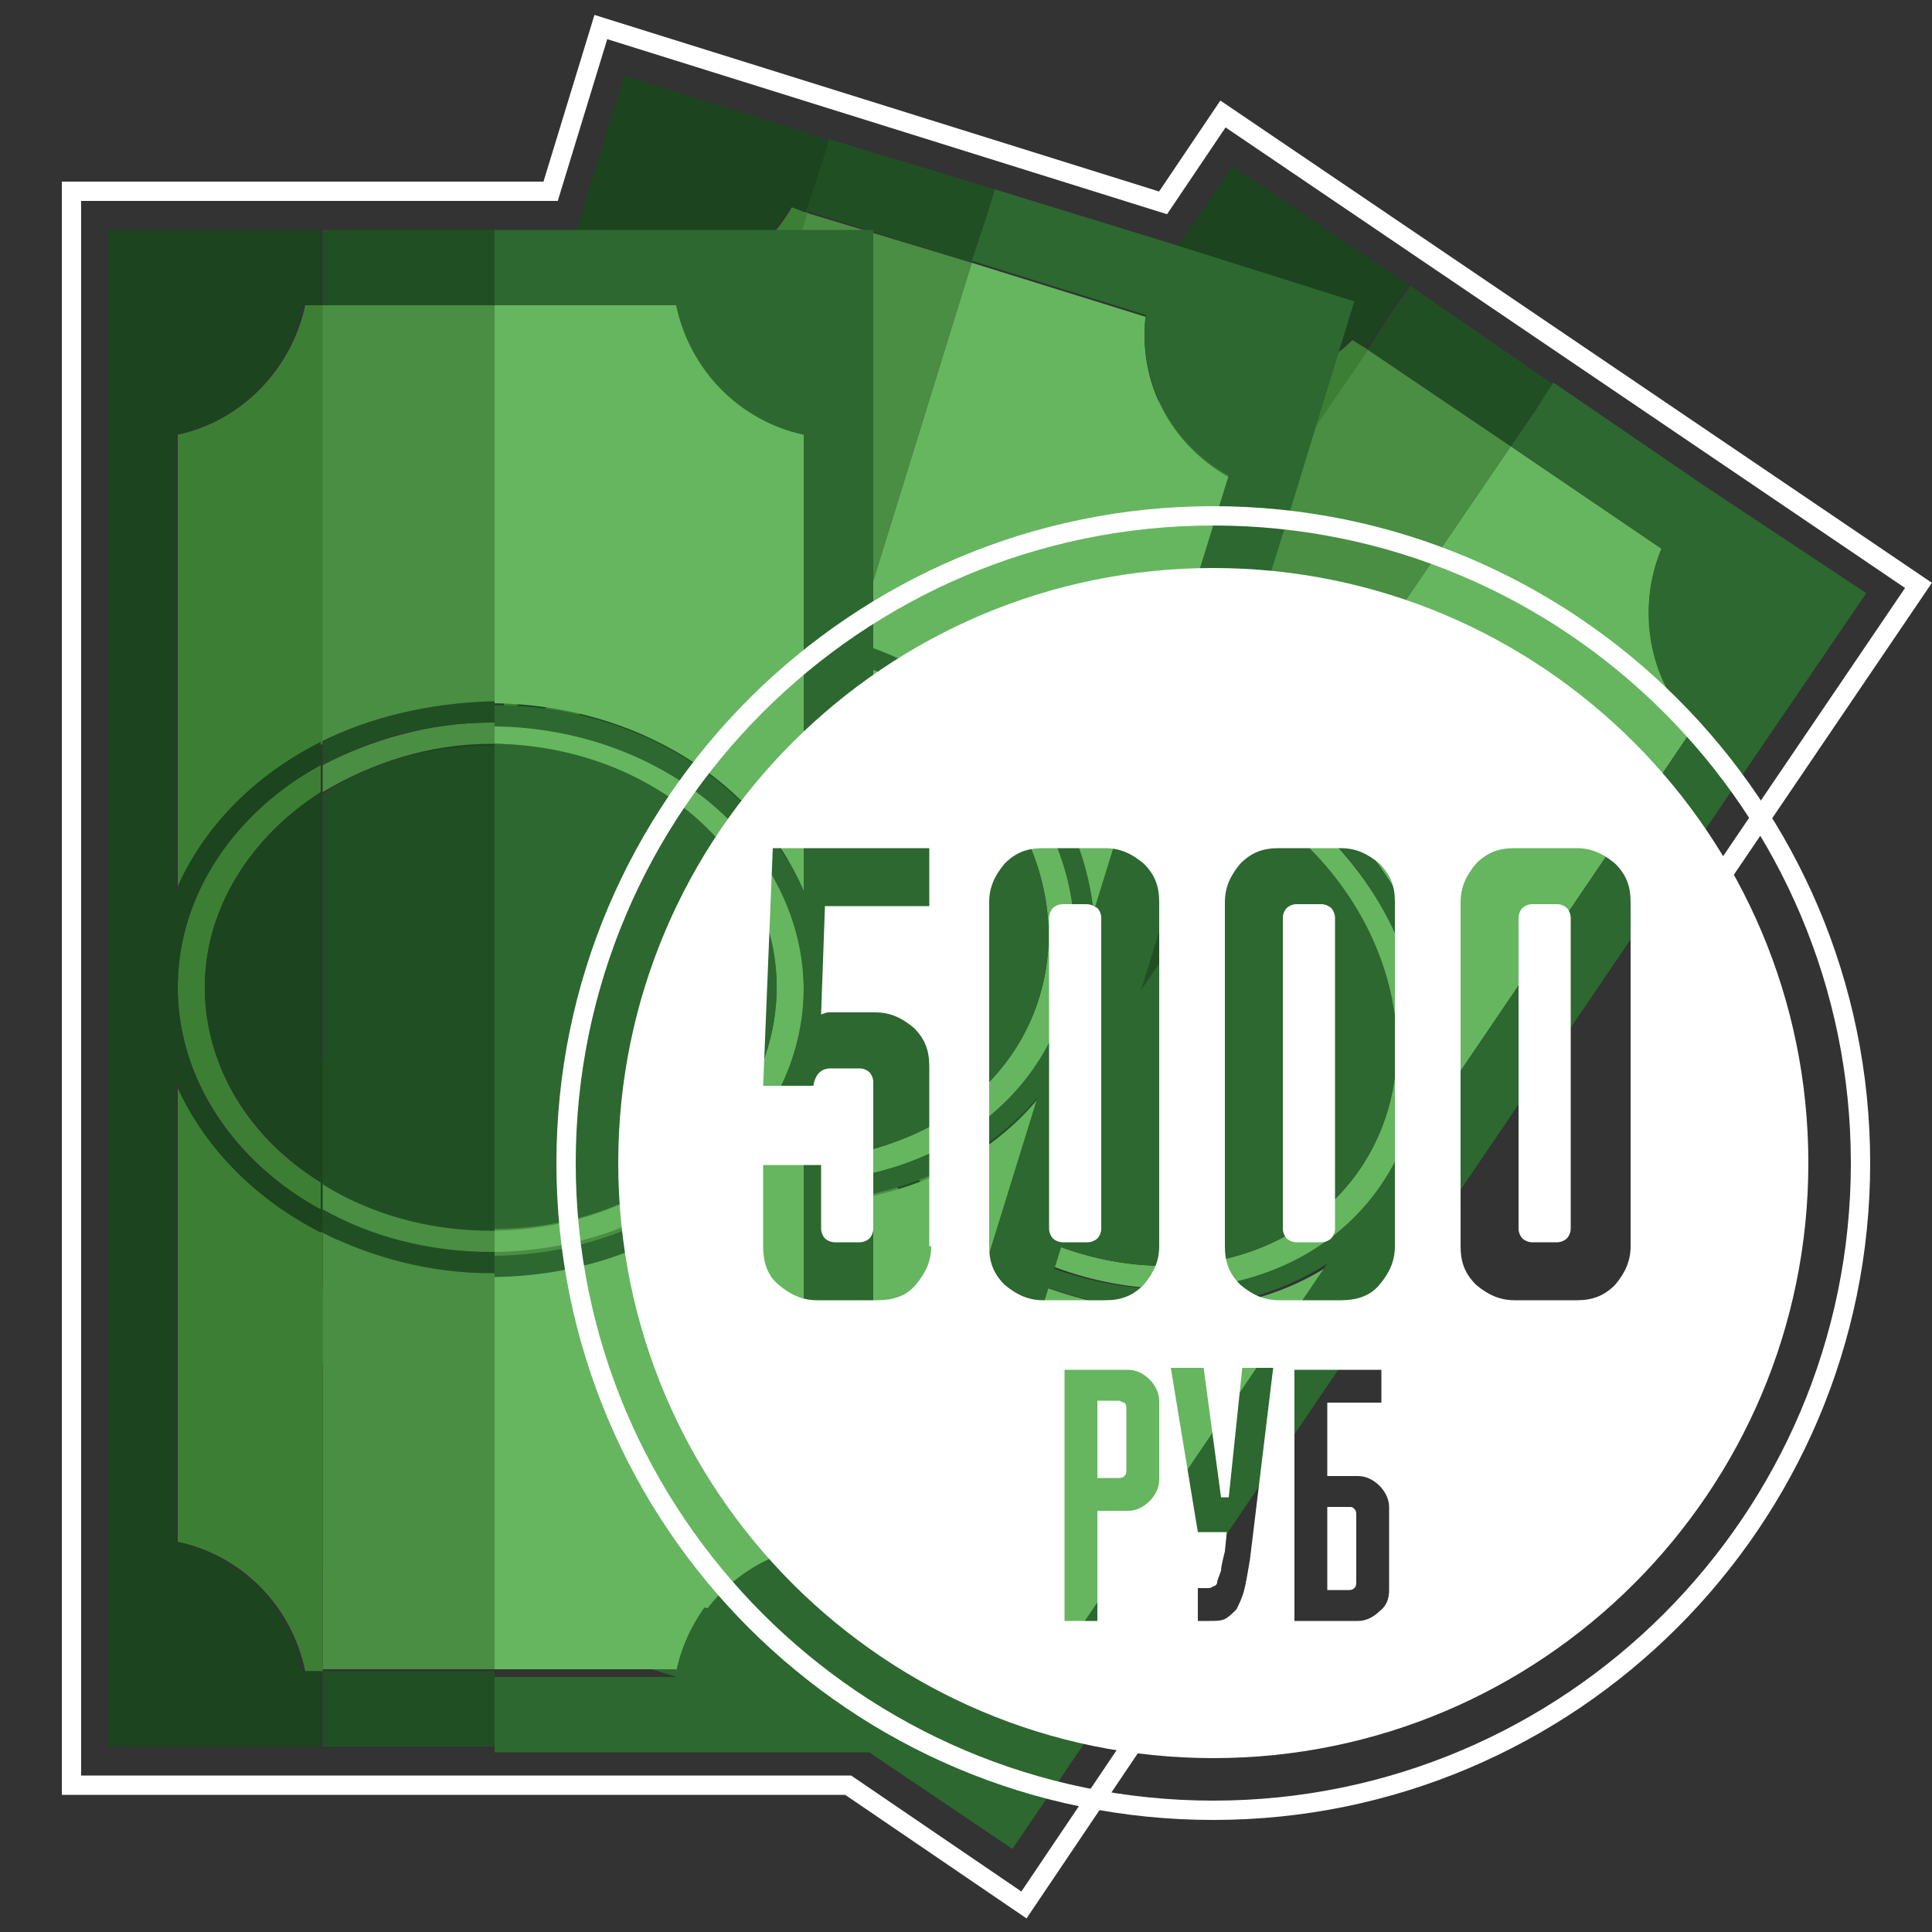<?xml version="1.0" encoding="UTF-8"?> <!-- Generator: Adobe Illustrator 25.2.3, SVG Export Plug-In . SVG Version: 6.00 Build 0) --> <svg xmlns="http://www.w3.org/2000/svg" xmlns:xlink="http://www.w3.org/1999/xlink" id="Слой_1" x="0px" y="0px" viewBox="0 0 100 100" style="enable-background:new 0 0 100 100;" xml:space="preserve"><rect x="0" y="0" width="100" height="100" fill="#333333" stroke="none"/> <style type="text/css"> .st0{fill:#66B660;} .st1{fill:#498E42;} .st2{fill:#3C7F34;} .st3{fill:#214F24;} .st4{fill:#1C441F;} .st5{fill:#2C682F;} .st6{fill:none;stroke:#FFFFFF;stroke-miterlimit:10;} .st7{fill:#FFFFFF;} </style> <g> <path class="st0" d="M70.4,60.5c-3.9,5.7-12.4,6.7-19.1,2.2l-0.6,0.9c7.4,4.9,16.7,3.9,20.9-2.3S73.3,46.1,66,41L65.4,42 C72,46.6,74.2,54.8,70.4,60.5z"></path> <g> <path class="st1" d="M57.4,37.8L56.6,39c2.9,0.1,5.9,1,8.6,2.9c0.1,0,0.1,0.1,0.2,0.1L66,41c-0.1,0-0.1-0.1-0.2-0.1 C63.2,39.1,60.2,38.1,57.4,37.8z"></path> <path class="st1" d="M66.4,40c0.1,0,0.1,0.1,0.2,0.1l11.6-17l-7.4-5L58,36.8C60.9,37.2,63.8,38.2,66.4,40z"></path> <path class="st1" d="M43.8,57.8L31.1,76.5l7.4,5l11.6-17c-0.1,0-0.1-0.1-0.2-0.1C47.2,62.6,45.2,60.3,43.8,57.8z"></path> <path class="st1" d="M51.1,62.6c-2.7-1.8-4.7-4.3-5.9-6.9l-0.8,1.2c1.3,2.6,3.3,4.9,6,6.7c0.1,0,0.1,0.1,0.2,0.1l0.6-0.9 C51.2,62.7,51.2,62.7,51.1,62.6z"></path> </g> <path class="st0" d="M74.4,57.2l13.3-19.6c-2.3-2.5-3-6.1-1.7-9.2l-7.8-5.3l-11.6,17C72.7,44.4,75.6,51.2,74.4,57.2z"></path> <path class="st0" d="M46.3,86.9c2.4-2.4,6-3.1,9.2-1.8l13.3-19.6c-5.1,3.3-12.6,3.1-18.7-0.9l-11.6,17L46.3,86.9z"></path> <path class="st2" d="M45.9,43.9c2.3-3.4,6.4-5.1,10.7-5l0.8-1.2c-5.1-0.5-9.9,1.3-12.6,5.3c-2.7,4-2.6,9.2-0.3,13.7l0.8-1.2 C43.5,51.7,43.6,47.4,45.9,43.9z"></path> <path class="st2" d="M41.9,47.3L28.6,66.8c2.3,2.5,3,6.1,1.7,9.2l0.7,0.5l12.7-18.7C41.9,54.5,41.3,50.7,41.9,47.3z"></path> <path class="st2" d="M60.9,19.4L47.6,39c3-1.9,6.7-2.7,10.5-2.2l12.7-18.7L70,17.6C67.6,20,64,20.7,60.9,19.4z"></path> <path class="st3" d="M58,36.8l-0.7,1c2.9,0.3,5.8,1.3,8.5,3.1c0.1,0,0.1,0.1,0.2,0.1l0.6-0.9c-0.1,0-0.1-0.1-0.2-0.1 C63.8,38.2,60.9,37.2,58,36.8z"></path> <path class="st3" d="M44.5,56.8l-0.7,1c1.4,2.5,3.4,4.8,6.1,6.6c0.1,0,0.1,0.1,0.2,0.1l0.6-0.9c-0.1,0-0.1-0.1-0.2-0.1 C47.8,61.7,45.8,59.4,44.5,56.8z"></path> <g> <polygon class="st3" points="73,14.8 72,16.2 70.8,18.1 78.2,23.1 79.4,21.3 80.4,19.9 "></polygon> <polygon class="st3" points="29.8,78.5 28.8,79.8 36.3,84.8 37.2,83.5 38.5,81.6 31.1,76.5 "></polygon> </g> <g> <path class="st4" d="M72.1,14.2l-8.3-5.6l-6,8.8L25.7,64.8l-6,8.8l8.3,5.6l0.9,0.6l0.9-1.3l1.3-1.9L30.3,76 c1.3-3.1,0.7-6.8-1.7-9.2l13.3-19.6c-0.7,3.5,0,7.2,1.8,10.5l0.7-1c-2.3-4.5-2.4-9.7,0.3-13.7c2.7-4,7.6-5.8,12.6-5.3l0.7-1 c-3.8-0.5-7.5,0.3-10.5,2.2l13.3-19.6c3.1,1.3,6.8,0.6,9.2-1.8l0.7,0.5l1.3-1.9l0.9-1.4L72.1,14.2z"></path> <path class="st4" d="M45.9,43.9c-2.3,3.4-2.4,7.8-0.7,11.7L56.6,39C52.3,38.8,48.3,40.5,45.9,43.9z"></path> </g> <path class="st3" d="M51.1,62.6c0.1,0,0.1,0.1,0.2,0.1L65.4,42c-0.1,0-0.1-0.1-0.2-0.1c-2.7-1.8-5.7-2.8-8.6-2.9L45.2,55.7 C46.4,58.3,48.4,60.8,51.1,62.6z"></path> <g> <path class="st5" d="M88.3,25.2l-7.9-5.4l-0.9,1.4l-1.3,1.9l7.8,5.3c-1.3,3.1-0.7,6.8,1.7,9.2L74.4,57.2c1.2-6-1.7-12.8-7.8-17 L66,41c7.3,5,9.7,14.1,5.5,20.3S58,68.5,50.6,63.7L50,64.5c6.1,4.1,13.6,4.2,18.7,0.9L55.4,85c-3.1-1.3-6.8-0.6-9.2,1.8l-7.8-5.3 l-1.3,1.9l-0.9,1.3l7.9,5.4l8.3,5.6l6-8.8l32.2-47.4l6-8.8L88.3,25.2z"></path> <path class="st5" d="M70.4,60.5c3.9-5.7,1.6-14-5-18.6L51.3,62.7C58,67.2,66.5,66.2,70.4,60.5z"></path> </g> </g> <g> <path class="st0" d="M53.8,51.6c-2,6.6-9.9,10-17.6,7.7l-0.3,1.1c8.5,2.5,17.1-1.2,19.3-8.4c2.2-7.2-2.8-15.1-11.2-17.8l-0.3,1.1 C51.3,37.8,55.8,45.1,53.8,51.6z"></path> <g> <path class="st1" d="M34.7,33.7L34.3,35c2.8-0.7,6-0.7,9.1,0.2c0.1,0,0.1,0,0.2,0.1l0.3-1.1c-0.1,0-0.1,0-0.2-0.1 C40.6,33.2,37.5,33.1,34.7,33.7z"></path> <path class="st1" d="M44,33.2c0.1,0,0.1,0,0.2,0.1l6.1-19.7l-8.6-2.6l-6.7,21.6C37.9,32.1,41,32.2,44,33.2z"></path> <path class="st1" d="M27.6,56.8l-6.7,21.6l8.6,2.6l6.1-19.7c-0.1,0-0.1,0-0.2-0.1C32.3,60.4,29.6,58.8,27.6,56.8z"></path> <path class="st1" d="M36,59.3c-3.1-1-5.7-2.7-7.6-4.9l-0.4,1.3c2,2.1,4.6,3.7,7.7,4.7c0.1,0,0.1,0,0.2,0.1l0.3-1.1 C36.1,59.3,36,59.3,36,59.3z"></path> </g> <path class="st0" d="M56.6,47.3l7-22.6c-3-1.7-4.7-4.9-4.3-8.3l-9-2.8l-6.1,19.7C51.2,35.5,56,41.2,56.6,47.3z"></path> <path class="st0" d="M38.4,83.9c1.6-3,4.9-4.7,8.3-4.4l7-22.6c-3.9,4.7-11.1,6.7-18.2,4.6l-6.1,19.7L38.4,83.9z"></path> <path class="st2" d="M25.6,42.9c1.2-4,4.6-6.8,8.7-7.9l0.4-1.3c-5,1-9.1,4.2-10.5,8.8s0.2,9.5,3.7,13.2l0.4-1.3 C25.5,51.1,24.3,46.9,25.6,42.9z"></path> <path class="st2" d="M22.7,47.3l-7,22.6c3,1.7,4.7,4.9,4.3,8.3l0.8,0.3l6.7-21.6C24.8,54.1,23.1,50.8,22.7,47.3z"></path> <path class="st2" d="M32.7,15.1l-7,22.6c2.3-2.7,5.6-4.5,9.4-5.1l6.7-21.6l-0.8-0.3C39.3,13.7,36,15.4,32.7,15.1z"></path> <path class="st3" d="M35.1,32.6l-0.3,1.1c2.8-0.6,5.9-0.5,9,0.5c0.1,0,0.1,0,0.2,0.1l0.3-1c-0.1,0-0.1,0-0.2-0.1 C41,32.2,37.9,32.1,35.1,32.6z"></path> <path class="st3" d="M27.9,55.7l-0.3,1.1c2.1,2,4.7,3.6,7.8,4.5c0.1,0,0.1,0,0.2,0.1l0.3-1c-0.1,0-0.1,0-0.2-0.1 C32.6,59.4,29.9,57.7,27.9,55.7z"></path> <g> <polygon class="st3" points="42.9,7.2 42.4,8.8 41.7,10.9 50.3,13.6 51,11.4 51.5,9.8 "></polygon> <polygon class="st3" points="20.2,80.7 19.7,82.2 28.3,84.8 28.8,83.3 29.4,81.1 20.9,78.4 "></polygon> </g> <g> <path class="st4" d="M41.9,6.9l-9.6-3L29.2,14L12.3,68.8L9.2,78.9l9.6,3l1,0.3l0.5-1.5l0.7-2.2L20,78.2c0.4-3.4-1.3-6.7-4.3-8.3 l7-22.6c0.4,3.5,2.1,6.9,4.9,9.5l0.3-1.1c-3.6-3.7-5.1-8.6-3.7-13.2s5.5-7.8,10.5-8.8l0.3-1.1c-3.8,0.6-7.1,2.5-9.4,5.1l7-22.6 c3.4,0.3,6.6-1.4,8.3-4.4l0.8,0.3l0.7-2.1l0.5-1.6L41.9,6.9z"></path> <path class="st4" d="M25.6,42.9c-1.2,4,0,8.2,2.8,11.4l6-19.3C30.1,36.1,26.8,38.9,25.6,42.9z"></path> </g> <path class="st3" d="M36,59.3c0.1,0,0.1,0,0.2,0.1l7.4-24c-0.1,0-0.1,0-0.2-0.1c-3.1-1-6.3-1-9.1-0.2l-6,19.3 C30.2,56.5,32.8,58.3,36,59.3z"></path> <g> <path class="st5" d="M60.6,12.6l-9.1-2.8L51,11.4l-0.7,2.1l9,2.8c-0.4,3.4,1.3,6.7,4.3,8.3l-7,22.6c-0.6-6.1-5.4-11.8-12.4-14 l-0.3,1c8.4,2.7,13.4,10.6,11.2,17.8c-2.2,7.2-10.8,10.9-19.3,8.4l-0.3,1c7.1,2.1,14.2,0.1,18.2-4.6l-7,22.6 c-3.4-0.3-6.6,1.4-8.3,4.4l-9-2.8l-0.7,2.2l-0.5,1.5l9.1,2.8l9.6,3l3.1-10.1L67,25.7l3.1-10.1L60.6,12.6z"></path> <path class="st5" d="M53.8,51.6c2-6.6-2.5-13.8-10.2-16.3l-7.4,24C43.9,61.6,51.8,58.2,53.8,51.6z"></path> </g> </g> <g> <path class="st0" d="M40.2,51.1c0,6.9-6.5,12.5-14.6,12.6v1.1c8.8-0.1,16-6.2,16-13.7s-7.2-13.6-16-13.7v1.1 C33.7,38.7,40.2,44.3,40.2,51.1z"></path> <g> <path class="st1" d="M16.7,39.6V41c2.5-1.5,5.5-2.5,8.7-2.5c0.1,0,0.1,0,0.2,0v-1.1c-0.1,0-0.1,0-0.2,0 C22.2,37.4,19.2,38.3,16.7,39.6z"></path> <path class="st1" d="M25.4,36.4c0.1,0,0.1,0,0.2,0V15.8h-9v22.6C19.2,37.1,22.2,36.4,25.4,36.4z"></path> <path class="st1" d="M16.7,63.8v22.6h9V65.9c-0.1,0-0.1,0-0.2,0C22.2,65.9,19.2,65.1,16.7,63.8z"></path> <path class="st1" d="M25.4,63.7c-3.3,0-6.3-0.9-8.7-2.5v1.4c2.5,1.4,5.5,2.2,8.7,2.2c0.1,0,0.1,0,0.2,0v-1.1 C25.5,63.7,25.5,63.7,25.4,63.7z"></path> </g> <path class="st0" d="M41.6,46.1V22.5c-3.3-0.7-5.9-3.3-6.6-6.7h-9.4v20.6C33,36.5,39.2,40.5,41.6,46.1z"></path> <path class="st0" d="M35,86.5c0.7-3.3,3.3-6,6.6-6.7V56.1c-2.4,5.6-8.6,9.7-16,9.7v20.6H35z"></path> <path class="st2" d="M10.6,51.1c0-4.1,2.4-7.8,6-10.1v-1.4c-4.5,2.4-7.4,6.7-7.4,11.5s3,9.1,7.4,11.5v-1.4 C13,59,10.6,55.3,10.6,51.1z"></path> <path class="st2" d="M9.2,56.1v23.7c3.3,0.7,5.9,3.3,6.6,6.7h0.9V63.8C13.2,62.1,10.6,59.4,9.2,56.1z"></path> <path class="st2" d="M9.2,22.5v23.7c1.4-3.2,4-5.9,7.5-7.7V15.8h-0.9C15.1,19.1,12.5,21.8,9.2,22.5z"></path> <path class="st3" d="M16.7,38.4v1.2c2.5-1.4,5.5-2.2,8.7-2.2c0.1,0,0.1,0,0.2,0v-1.1c-0.1,0-0.1,0-0.2,0 C22.2,36.4,19.2,37.1,16.7,38.4z"></path> <path class="st3" d="M16.7,62.6v1.2c2.6,1.3,5.6,2.1,8.7,2.1c0.1,0,0.1,0,0.2,0v-1.1c-0.1,0-0.1,0-0.2,0 C22.2,64.8,19.2,64,16.7,62.6z"></path> <g> <polygon class="st3" points="16.7,11.9 16.7,13.6 16.7,15.8 25.6,15.8 25.6,13.6 25.6,11.9 "></polygon> <polygon class="st3" points="16.7,88.8 16.7,90.4 25.6,90.4 25.6,88.8 25.6,86.5 16.7,86.5 "></polygon> </g> <g> <path class="st4" d="M15.6,11.9h-10v10.6v57.3v10.6h10h1v-1.6v-2.3h-0.9c-0.7-3.3-3.3-6-6.6-6.7V56.1c1.4,3.2,4,5.9,7.5,7.7v-1.2 c-4.5-2.4-7.4-6.7-7.4-11.5s3-9.1,7.4-11.5v-1.2c-3.4,1.7-6.1,4.4-7.5,7.7V22.5c3.3-0.7,5.9-3.3,6.6-6.7h0.9v-2.2v-1.7H15.6z"></path> <path class="st4" d="M10.6,51.1c0,4.1,2.4,7.8,6,10.1V41C13,43.3,10.6,47,10.6,51.1z"></path> </g> <path class="st3" d="M25.4,63.7c0.1,0,0.1,0,0.2,0V38.6c-0.1,0-0.1,0-0.2,0c-3.3,0-6.3,0.9-8.7,2.5v20.2 C19.1,62.8,22.1,63.7,25.4,63.7z"></path> <g> <path class="st5" d="M35.2,11.9h-9.6v1.7v2.2H35c0.7,3.3,3.3,6,6.6,6.7v23.7c-2.4-5.6-8.6-9.7-16-9.7v1.1c8.8,0.1,16,6.2,16,13.7 s-7.2,13.6-16,13.7v1.1c7.4-0.1,13.6-4.1,16-9.7v23.7c-3.3,0.7-5.9,3.3-6.6,6.7h-9.4v2.3v1.6h9.6h10V79.8V22.5V11.9H35.2z"></path> <path class="st5" d="M40.2,51.1c0-6.9-6.5-12.5-14.6-12.6v25.1C33.7,63.6,40.2,58,40.2,51.1z"></path> </g> </g> <polyline class="st6" points="85.8,50.2 99.3,30.3 63.3,5.9 60.2,10.5 31.1,1.4 28.5,9.9 3.7,9.9 3.7,92.4 43.9,92.4 53,98.6 62.3,84.8 "></polyline> <g> <path class="st7" d="M62.8,26.2c-18.7,0-34,15.2-34,34s15.2,34,34,34c18.7,0,34-15.2,34-34S81.5,26.2,62.8,26.2z M62.8,93.2 c-18.2,0-33-14.8-33-33s14.8-33,33-33c18.2,0,33,14.8,33,33S81,93.2,62.8,93.2z"></path> </g> <g> <path class="st7" d="M56.2,46.8H55c-0.2,0-0.4,0.1-0.5,0.2c-0.1,0.1-0.2,0.3-0.2,0.5v16.1c0,0.2,0.1,0.4,0.2,0.5 c0.1,0.1,0.3,0.2,0.5,0.2h1.3c0.2,0,0.4-0.1,0.5-0.2c0.1-0.1,0.2-0.3,0.2-0.5V47.5c0-0.2-0.1-0.4-0.2-0.5 C56.6,46.9,56.5,46.8,56.2,46.8z M69.8,78h-1.1v4.3h1.1c0.1,0,0.2,0,0.3-0.1c0.1-0.1,0.1-0.2,0.1-0.3v-3.5c0-0.1,0-0.2-0.1-0.3 C70,78,70,78,69.8,78z M57.9,72.5h-1.1v4h1.1c0.1,0,0.2,0,0.3-0.1c0.1-0.1,0.1-0.2,0.1-0.3v-3.2c0-0.1,0-0.2-0.1-0.3 C58.1,72.6,58,72.5,57.9,72.5z M68.4,46.8h-1.3c-0.2,0-0.4,0.1-0.5,0.2c-0.1,0.1-0.2,0.3-0.2,0.5v16.1c0,0.2,0.1,0.4,0.2,0.5 c0.1,0.1,0.3,0.2,0.5,0.2h1.3c0.2,0,0.4-0.1,0.5-0.2c0.1-0.1,0.2-0.3,0.2-0.5V47.5c0-0.2-0.1-0.4-0.2-0.5 C68.8,46.9,68.6,46.8,68.4,46.8z M62.8,29.4c-17,0-30.8,13.8-30.8,30.8c0,17,13.8,30.8,30.8,30.8s30.8-13.8,30.8-30.8 C93.6,43.2,79.8,29.4,62.8,29.4z M48.2,64.5c0,0.8-0.3,1.4-0.8,2s-1.2,0.8-2,0.8h-3.1c-0.8,0-1.4-0.3-2-0.8s-0.8-1.2-0.8-2v-4.2h3 v3.3c0,0.2,0.1,0.4,0.2,0.5c0.1,0.1,0.3,0.2,0.5,0.2h1.3c0.2,0,0.4-0.1,0.5-0.2c0.1-0.1,0.2-0.3,0.2-0.5V56c0-0.2-0.1-0.4-0.2-0.5 c-0.1-0.1-0.3-0.2-0.5-0.2H43c-0.5,0-0.8,0.3-0.9,0.9h-2.6l0.5-12.3h8.1v3h-5.4l-0.2,5.6c0.1,0,0.2-0.1,0.4-0.1c0.2,0,0.3,0,0.5,0 h1.9c0.8,0,1.4,0.3,2,0.8c0.6,0.6,0.8,1.2,0.8,2V64.5z M60,76.6c0,0.4-0.2,0.8-0.5,1.1c-0.3,0.3-0.7,0.5-1.1,0.5h-1.6v5.7h-1.7v-13 h3.3c0.4,0,0.8,0.2,1.1,0.5c0.3,0.3,0.5,0.7,0.5,1.1V76.6z M60,64.5c0,0.8-0.3,1.4-0.8,2c-0.6,0.6-1.2,0.8-2,0.8H54 c-0.8,0-1.4-0.3-2-0.8c-0.6-0.6-0.8-1.2-0.8-2V46.7c0-0.8,0.3-1.4,0.8-2c0.6-0.6,1.2-0.8,2-0.8h3.2c0.8,0,1.4,0.3,2,0.8 c0.6,0.6,0.8,1.2,0.8,2V64.5z M64.7,80.7c-0.1,0.6-0.2,1.2-0.3,1.6c-0.1,0.4-0.3,0.8-0.4,1c-0.2,0.2-0.4,0.4-0.6,0.5 c-0.2,0.1-0.5,0.1-0.8,0.1h-0.6v-1.7h0.5c0.1,0,0.2,0,0.3-0.1c0.1,0,0.2-0.1,0.2-0.2s0.1-0.3,0.2-0.6c0-0.2,0.1-0.6,0.2-1l0.1-1H62 l-1.4-8.5h1.7l0.9,6.7h0.4l0.7-6.7h1.6L64.7,80.7z M71.9,82.3c0,0.4-0.1,0.8-0.5,1.1c-0.3,0.3-0.7,0.5-1.1,0.5h-3.3v-13h4.5v1.7 h-2.8v3.8h1.6c0.4,0,0.8,0.2,1.1,0.5c0.3,0.3,0.5,0.7,0.5,1.1V82.3z M72.2,64.5c0,0.8-0.3,1.4-0.8,2s-1.2,0.8-2,0.8h-3.2 c-0.8,0-1.4-0.3-2-0.8c-0.6-0.6-0.8-1.2-0.8-2V46.7c0-0.8,0.3-1.4,0.8-2c0.6-0.6,1.2-0.8,2-0.8h3.2c0.8,0,1.4,0.3,2,0.8 c0.6,0.6,0.8,1.2,0.8,2V64.5z M84.4,64.5c0,0.8-0.3,1.4-0.8,2c-0.6,0.6-1.2,0.8-2,0.8h-3.2c-0.8,0-1.4-0.3-2-0.8 c-0.6-0.6-0.8-1.2-0.8-2V46.7c0-0.8,0.3-1.4,0.8-2c0.6-0.6,1.2-0.8,2-0.8h3.2c0.8,0,1.4,0.3,2,0.8c0.6,0.6,0.8,1.2,0.8,2V64.5z M80.6,46.8h-1.3c-0.2,0-0.4,0.1-0.5,0.2c-0.1,0.1-0.2,0.3-0.2,0.5v16.1c0,0.2,0.1,0.4,0.2,0.5c0.1,0.1,0.3,0.2,0.5,0.2h1.3 c0.2,0,0.4-0.1,0.5-0.2c0.1-0.1,0.2-0.3,0.2-0.5V47.5c0-0.2-0.1-0.4-0.2-0.5C81,46.9,80.8,46.8,80.6,46.8z"></path> </g> </svg> 